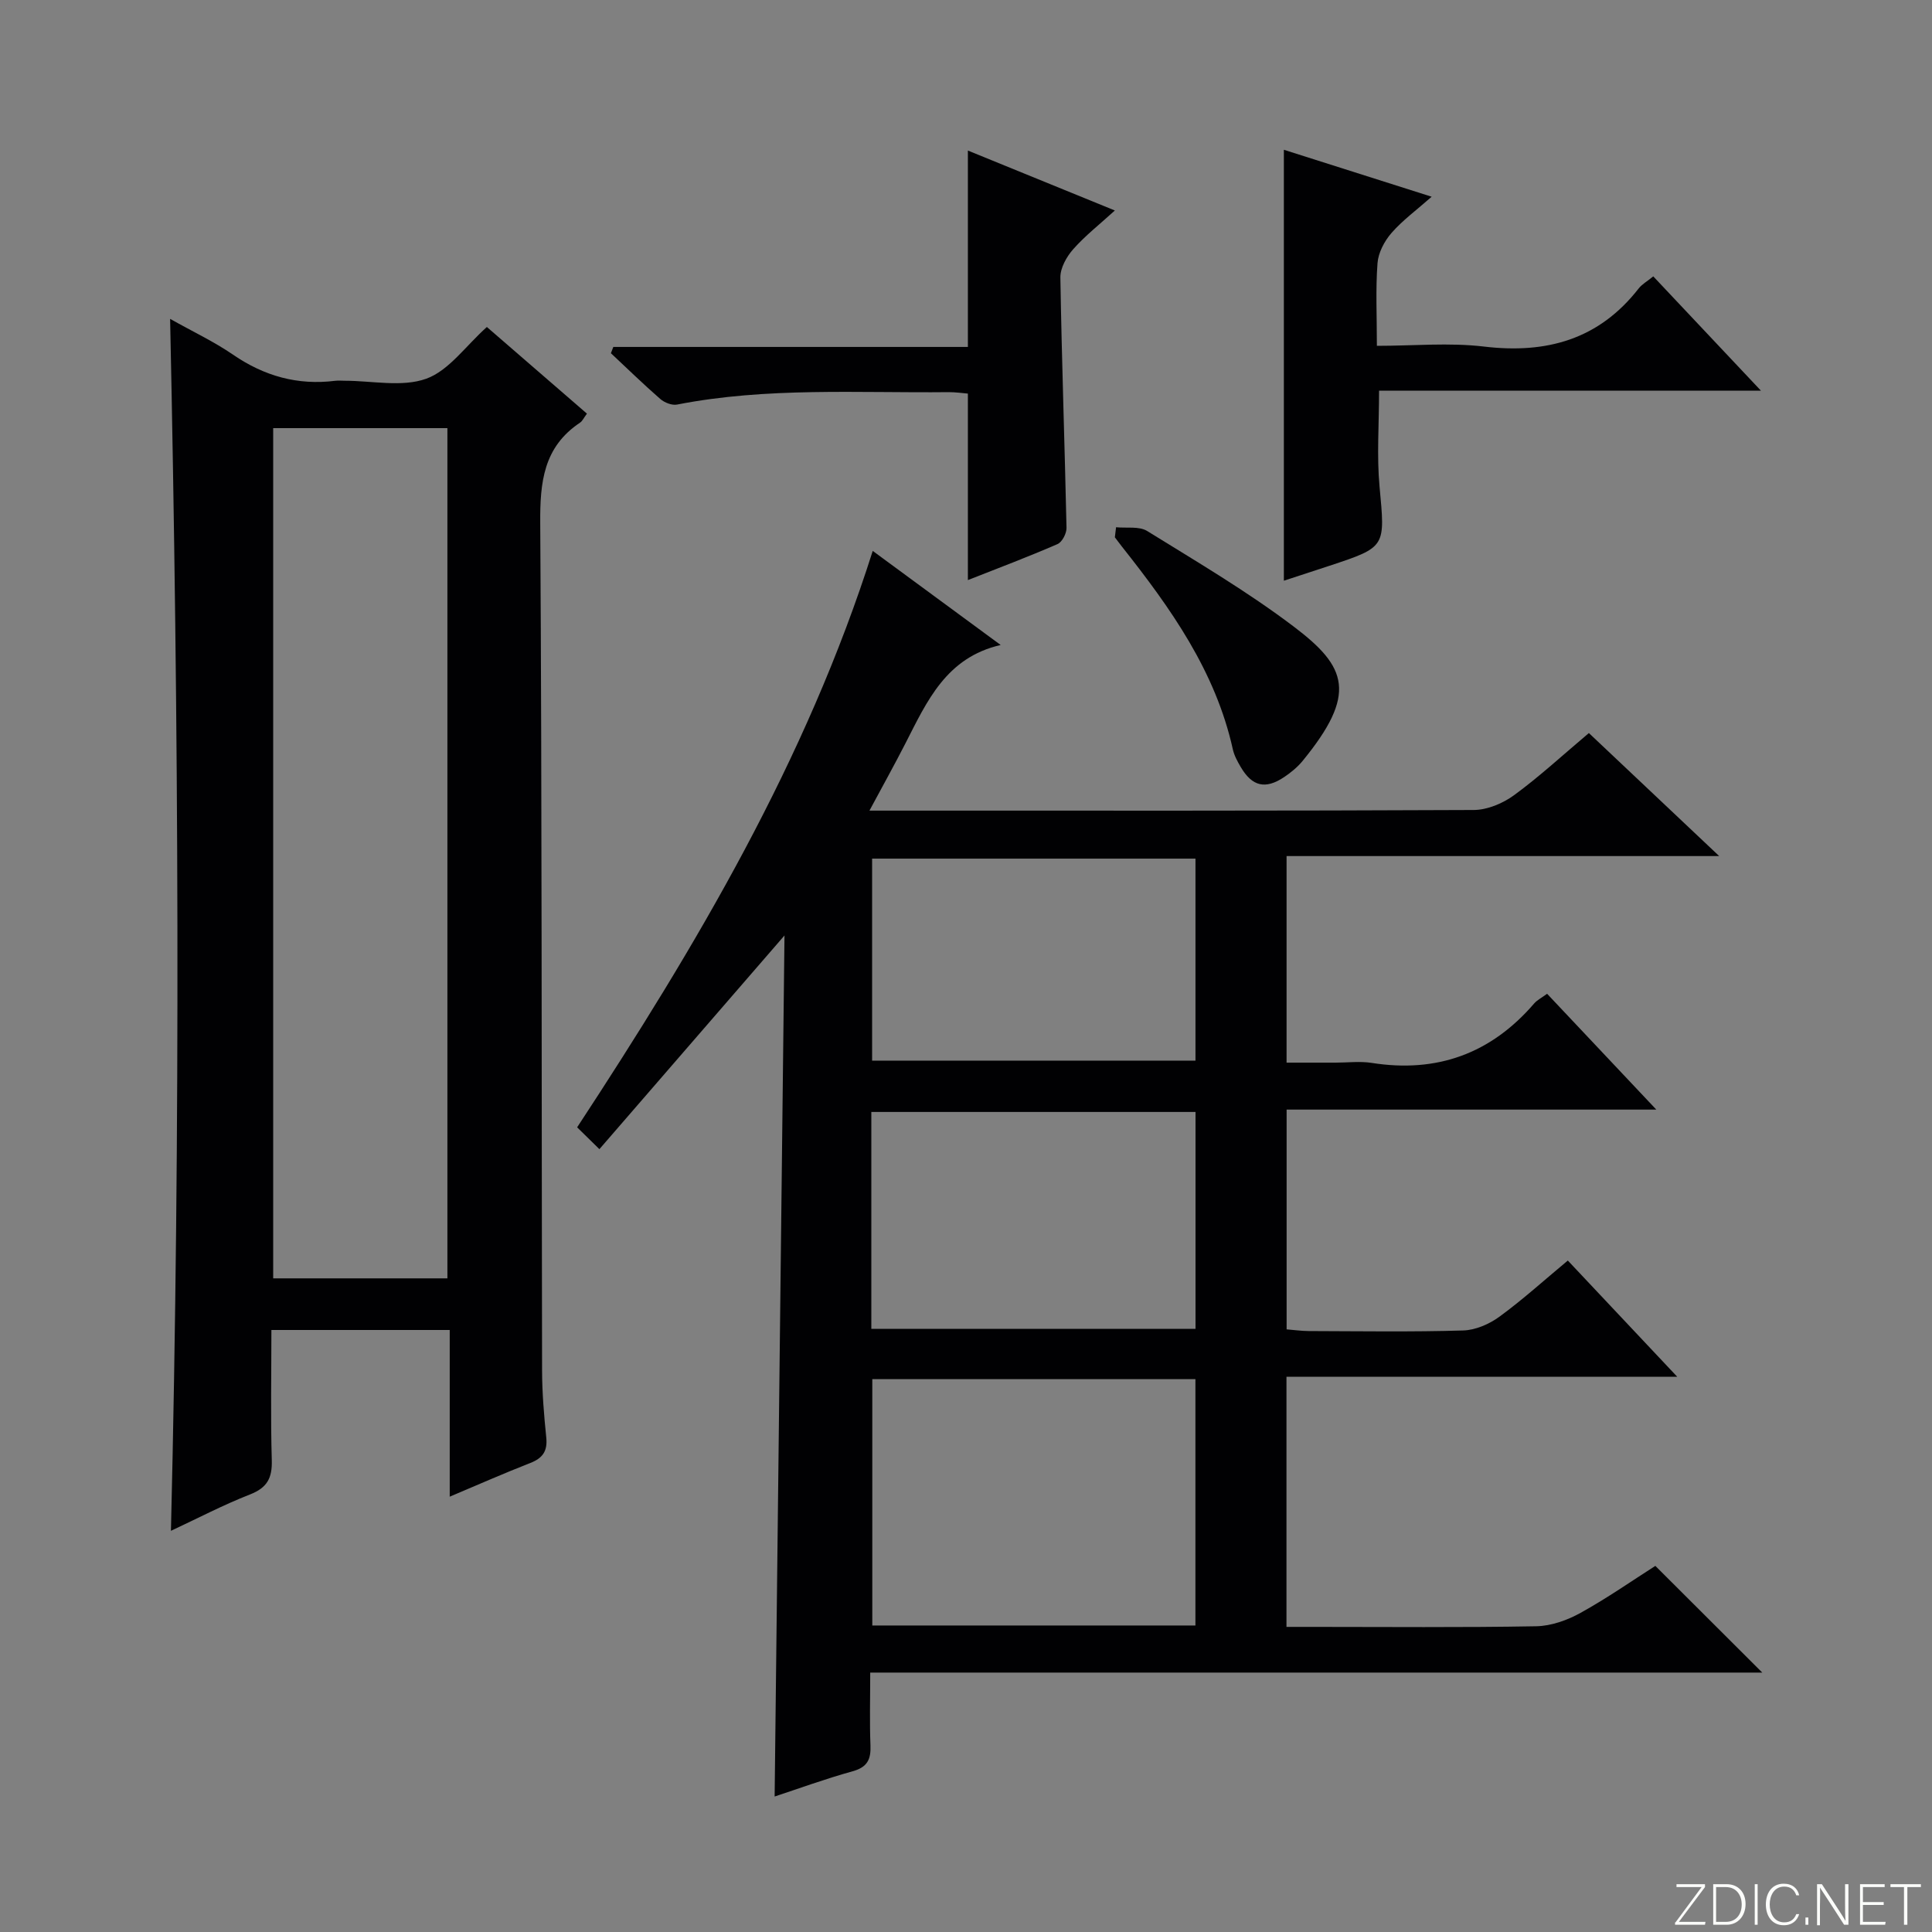 <svg enable-background="new 0 0 400 400" viewBox="0 0 400 400" xmlns="http://www.w3.org/2000/svg"><rect x="0" y="0" width="400" height="400" fill="#808080" stroke="none"/><g fill="#fbfcfa"><path d="m346.9 398 5.4-7.3h-5.2v-.6h5.9v.6l-5.4 7.2h5.5l-.1.6h-6.2v-.5z"/><path d="m354.7 390.1h2.8c2.3 0 3.9 1.6 3.9 4.1s-1.6 4.3-3.9 4.3h-2.8zm.6 7.8h2c2.2 0 3.3-1.6 3.3-3.6 0-1.8-1-3.6-3.3-3.6h-2z"/><path d="m363.9 390.1v8.4h-.6v-8.4z"/><path d="m372.5 396.3c-.4 1.3-1.4 2.3-3.2 2.3-2.4 0-3.7-1.9-3.7-4.3 0-2.3 1.2-4.3 3.7-4.3 1.8 0 2.9 1 3.2 2.4h-.6c-.4-1.1-1.1-1.8-2.5-1.8-2.1 0-3 1.9-3 3.7s.9 3.7 3 3.7c1.4 0 2.1-.7 2.5-1.7z"/><path d="m373.8 398.5v-1.5h.6v1.5z"/><path d="m376.2 398.5v-8.4h1c1.3 2 4.4 6.7 4.9 7.6-.1-1.2-.1-2.4-.1-3.8v-3.8h.7v8.4h-.9c-1.2-1.9-4.4-6.8-5-7.7.1 1.1 0 2.3 0 3.9v3.9h-.6z"/><path d="m390 394.4h-4.3v3.5h4.7l-.1.6h-5.2v-8.4h5.1v.6h-4.5v3.1h4.3v.7z"/><path d="m394.2 390.7h-2.8v-.6h6.3v.6h-2.8v7.8h-.7z"/></g><path d="m180.69 114.06c8.97 6.59 17.63 12.96 26.49 19.48-11.28 2.58-15.26 11.65-19.7 20.33-2.25 4.4-4.65 8.71-7.47 13.96h6.12c39.66 0 79.32.06 118.98-.13 2.82-.01 6.05-1.37 8.37-3.07 5.22-3.82 10-8.24 15.48-12.86 8.69 8.21 17.32 16.34 26.98 25.47-30.61 0-59.93 0-89.57 0v42.77h10.12c2.5 0 5.05-.33 7.49.05 13.53 2.14 24.71-1.92 33.64-12.29.63-.73 1.57-1.19 2.69-2.02 7.35 7.8 14.62 15.5 22.61 23.98-25.98 0-51.1 0-76.54 0v45.5c1.44.11 3.01.34 4.58.35 10.66.03 21.34.2 31.99-.12 2.55-.08 5.4-1.32 7.5-2.86 4.83-3.53 9.28-7.57 14.15-11.62 7.28 7.73 14.52 15.43 22.65 24.06-27.64 0-54.13 0-80.9 0v51.79h5.23c15.5 0 31 .15 46.49-.13 3.09-.06 6.43-1.25 9.18-2.78 5.51-3.05 10.7-6.68 15.47-9.72 7.41 7.39 14.55 14.52 22.14 22.09-61.48 0-122.79 0-184.69 0 0 5.49-.14 10.28.05 15.05.12 2.9-.62 4.53-3.68 5.38-5.73 1.59-11.33 3.64-16.16 5.23.68-59.1 1.35-118.1 2.04-178.27-13.3 15.35-25.61 29.56-38.32 44.24-2.06-2.02-3.31-3.24-4.61-4.52 24.75-37.73 47.42-75.92 61.2-119.34zm66.81 222.48c0-17.38 0-34.12 0-51-22.52 0-44.7 0-66.9 0v51zm-67.1-106.32v44.91h67.12c0-15.21 0-29.95 0-44.91-22.4 0-44.49 0-67.12 0zm.16-52.45v41.82h66.95c0-14.14 0-27.87 0-41.82-22.51 0-44.7 0-66.95 0z" fill="#010103"/><path d="m35.22 66.02c4.71 2.65 9.1 4.71 13.04 7.42 6.46 4.43 13.38 6.37 21.14 5.4.66-.08 1.33-.01 2-.01 5.66 0 11.83 1.38 16.85-.42 4.67-1.68 8.13-6.75 12.55-10.71 6.67 5.78 13.62 11.8 20.72 17.94-.66.88-.94 1.54-1.44 1.87-7.56 5.05-8.29 12.32-8.23 20.78.37 58.48.26 116.96.38 175.43.01 4.64.4 9.3.87 13.92.28 2.79-.74 4.25-3.29 5.25-5.39 2.1-10.68 4.44-16.7 6.98 0-11.84 0-23.04 0-34.51-12.45 0-24.35 0-36.92 0 0 9.08-.18 18.03.08 26.96.11 3.69-.95 5.7-4.51 7.09-5.53 2.16-10.82 4.94-16.37 7.53 2.02-83.71 1.61-167.01-.17-250.92zm21.34 22.62v176.03h36.07c0-58.84 0-117.35 0-176.03-12.13 0-23.9 0-36.07 0z" fill="#010103"/><path d="m265.81 31.01c9.61 3.05 19.5 6.19 30.6 9.72-3.16 2.79-6.04 4.89-8.32 7.51-1.46 1.68-2.73 4.07-2.89 6.24-.41 5.45-.13 10.94-.13 17.12 7.61 0 14.97-.7 22.15.15 12.99 1.55 23.82-1.46 32.06-12.04.68-.87 1.74-1.45 3.01-2.49 7.27 7.72 14.42 15.3 22.3 23.67-26.82 0-52.78 0-79.07 0 0 7.05-.49 13.5.1 19.85 1.16 12.52 1.41 12.5-10.35 16.39-3.14 1.04-6.29 2.06-9.46 3.1 0-29.82 0-59.39 0-89.22z" fill="#010103"/><path d="m200.39 120.1c0-13.2 0-25.65 0-38.61-1.12-.09-2.56-.31-3.98-.3-18.77.2-37.61-1.07-56.23 2.57-1.06.21-2.61-.4-3.48-1.16-3.5-3.05-6.83-6.3-10.22-9.47.17-.43.34-.86.5-1.3h73.41c0-13.97 0-27.16 0-40.66 9.89 4.03 19.82 8.08 30.43 12.41-3.16 2.88-6.15 5.22-8.62 8.01-1.38 1.56-2.69 3.9-2.66 5.86.28 17.29.9 34.57 1.27 51.85.02 1.14-.91 2.94-1.87 3.35-6.07 2.64-12.26 4.97-18.55 7.45z" fill="#010103"/><path d="m231.07 109.16c2.17.22 4.77-.25 6.44.78 10.29 6.37 20.78 12.54 30.4 19.83 10.97 8.31 13.17 13.88 1.74 27.82-1.04 1.26-2.38 2.35-3.74 3.27-3.92 2.64-6.67 1.98-9.05-2.09-.66-1.13-1.33-2.35-1.61-3.61-3.59-16.22-12.91-29.29-22.95-41.97-.51-.64-.98-1.3-1.48-1.95.08-.7.16-1.39.25-2.08z" fill="#010103"/></svg>
